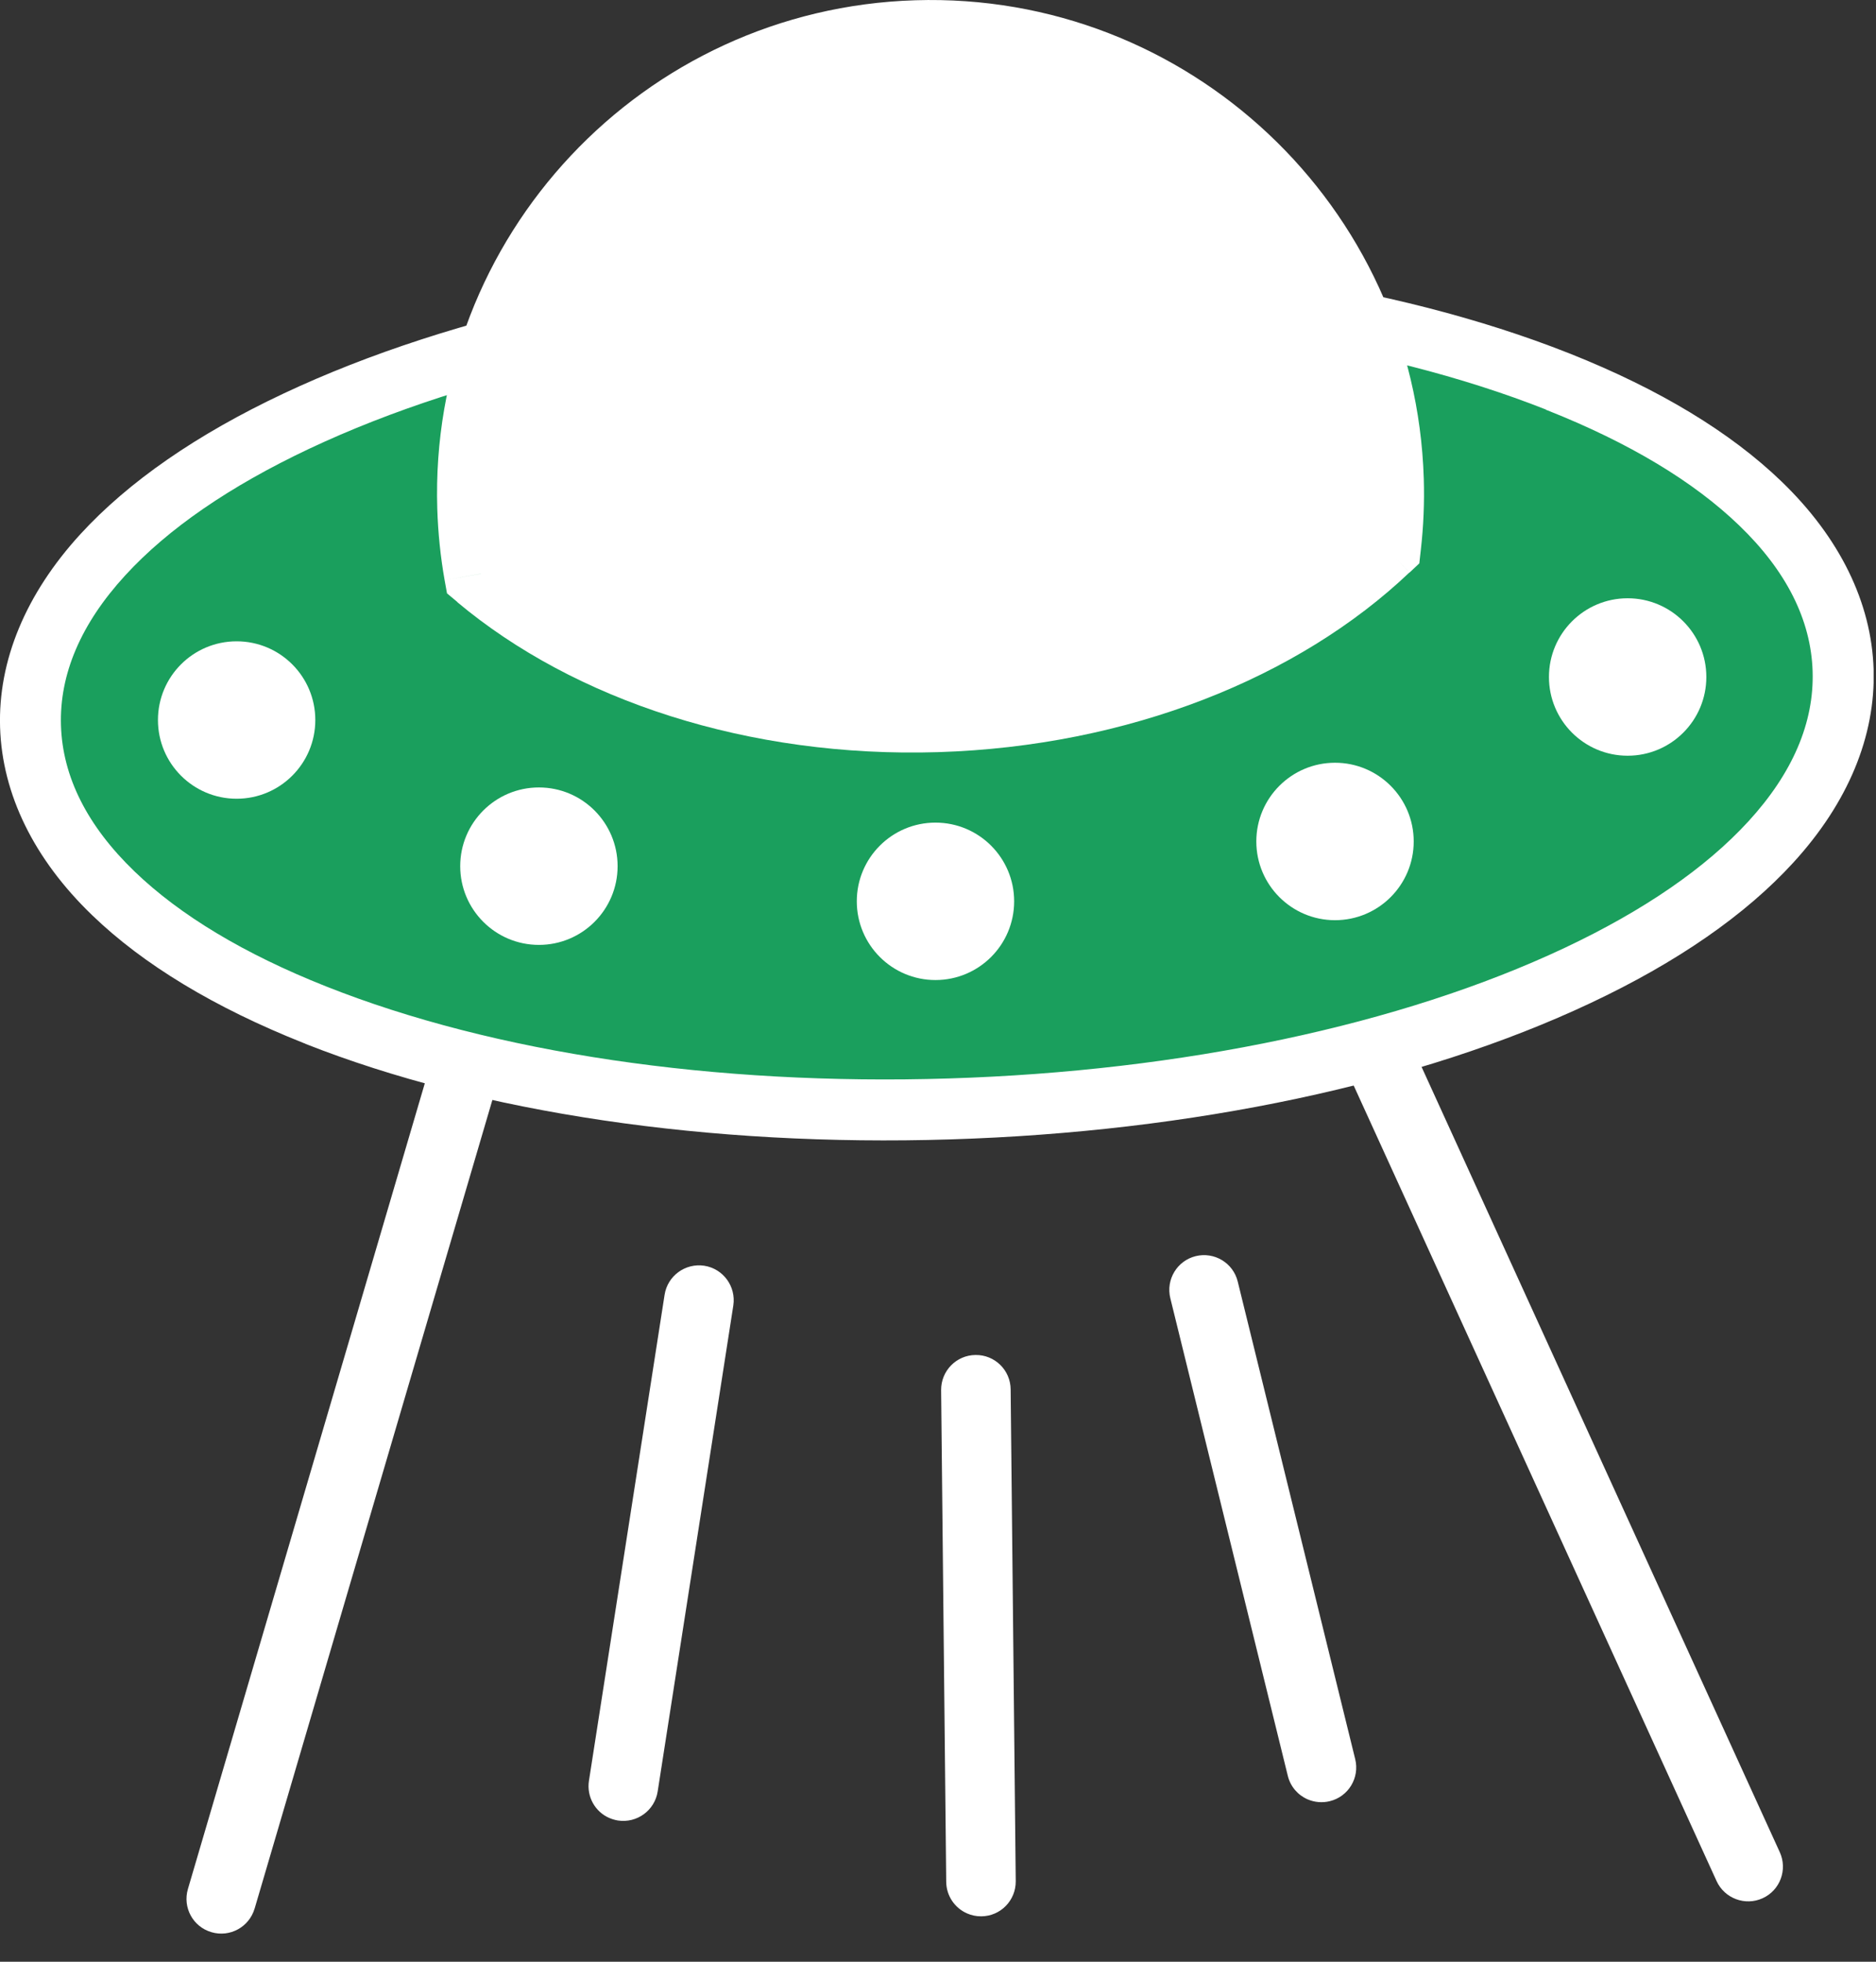 <svg xmlns="http://www.w3.org/2000/svg" fill="none" viewBox="0 0 66 69" height="69" width="66">
<rect x="0" y="0" width="66" height="69" fill="#333333" stroke="none"/>
<g clip-path="url(#clip0_2730_983)" id="Layer_1">
<g id="Group 51078">
<path fill="white" d="M60.391 66.162C60.671 66.775 61.398 67.046 62.011 66.767C62.627 66.488 62.895 65.76 62.615 65.147L60.391 66.162ZM40.832 23.295L60.391 66.162L62.615 65.147L43.056 22.28L40.832 23.295Z" id="Vector"></path>
<path fill="white" d="M6.611 66.443C6.42 67.093 6.79 67.773 7.44 67.961C8.086 68.152 8.766 67.781 8.957 67.131L6.611 66.44L6.611 66.443ZM20.024 20.834L6.611 66.443L8.957 67.135L22.37 21.526L20.024 20.834Z" id="Vector_2"></path>
<path fill="white" d="M21.436 63.944C20.938 63.729 20.633 63.195 20.72 62.635L23.381 45.542C23.485 44.876 24.108 44.419 24.778 44.52C25.444 44.625 25.9 45.248 25.799 45.918L23.138 63.011C23.034 63.678 22.411 64.134 21.741 64.033C21.635 64.015 21.532 63.985 21.44 63.945L21.436 63.944Z" id="Vector_3"></path>
<path fill="white" d="M46.003 63.288C45.666 63.142 45.399 62.844 45.306 62.459L41.173 45.661C41.013 45.005 41.412 44.343 42.067 44.182C42.723 44.022 43.385 44.421 43.545 45.077L47.678 61.875C47.839 62.53 47.44 63.193 46.784 63.353C46.514 63.42 46.24 63.39 46.003 63.288Z" id="Vector_4"></path>
<path fill="white" d="M34.023 67.301C33.594 67.114 33.295 66.688 33.289 66.192L33.11 48.895C33.105 48.218 33.644 47.665 34.321 47.659C34.998 47.65 35.551 48.193 35.556 48.87L35.735 66.167C35.741 66.844 35.202 67.397 34.525 67.403C34.347 67.406 34.174 67.367 34.023 67.301Z" id="Vector_5"></path>
</g>
<g id="Group 51079">
<g id="Group">
<path fill="#1A9F5D" d="M33.406 39.005C42.025 38.737 49.831 36.979 55.495 34.311C58.323 32.978 60.667 31.395 62.3 29.61C63.937 27.822 64.908 25.777 64.841 23.574C64.774 21.371 63.676 19.389 61.932 17.704C60.191 16.027 57.754 14.591 54.849 13.436C49.031 11.126 41.131 9.853 32.512 10.121C23.892 10.389 16.083 12.147 10.419 14.815C7.591 16.148 5.248 17.731 3.614 19.516C1.977 21.304 1.007 23.349 1.074 25.552C1.141 27.755 2.238 29.737 3.982 31.418C5.723 33.096 8.16 34.532 11.065 35.687C16.883 38 24.783 39.269 33.406 39.002V39.005Z" id="Vector_6"></path>
<path fill="white" d="M10.745 36.711C10.721 36.701 10.698 36.691 10.674 36.684C7.545 35.439 5.044 33.929 3.243 32.191C1.195 30.219 0.077 27.936 0.003 25.586C-0.071 23.235 0.907 20.888 2.825 18.792C4.518 16.944 6.922 15.28 9.965 13.847C15.966 11.018 23.963 9.317 32.479 9.053C40.965 8.792 49.025 9.984 55.181 12.418C55.204 12.428 55.224 12.434 55.248 12.444C58.377 13.69 60.878 15.2 62.679 16.938C64.724 18.91 65.842 21.193 65.916 23.543C65.989 25.894 65.012 28.241 63.094 30.337C61.404 32.185 59 33.849 55.954 35.282C49.952 38.111 41.955 39.812 33.44 40.076C24.954 40.34 16.897 39.145 10.745 36.715V36.711ZM54.391 14.406C48.499 12.08 40.747 10.938 32.543 11.192C24.311 11.447 16.619 13.077 10.875 15.786C8.087 17.102 5.908 18.598 4.405 20.239C2.848 21.936 2.088 23.714 2.145 25.519C2.202 27.323 3.069 29.047 4.729 30.648C6.329 32.191 8.596 33.554 11.464 34.692C17.366 37.036 25.142 38.188 33.373 37.933C41.6 37.679 49.296 36.048 55.04 33.343C57.832 32.027 60.011 30.527 61.511 28.89C63.067 27.193 63.827 25.415 63.77 23.61C63.713 21.806 62.846 20.078 61.186 18.481C59.586 16.938 57.32 15.575 54.451 14.437C54.431 14.43 54.411 14.42 54.387 14.413L54.391 14.406Z" id="Vector_7"></path>
</g>
<path fill="white" d="M16.925 20.18C16.791 19.424 16.71 18.65 16.684 17.86C16.409 8.994 23.372 1.585 32.236 1.311C41.099 1.036 48.507 8 48.785 16.866C48.808 17.656 48.778 18.433 48.691 19.196C45.059 22.644 39.395 24.954 32.979 25.155C26.558 25.353 20.764 23.398 16.925 20.18Z" clip-rule="evenodd" fill-rule="evenodd" id="Vector_8"></path>
<g id="Group_2">
<path fill="white" d="M16.924 20.181L15.642 20.405L15.726 20.87L16.091 21.175L16.928 20.177L16.924 20.181ZM48.691 19.196L49.588 20.14L49.933 19.816L49.986 19.343L48.694 19.196H48.691ZM18.206 19.953C18.082 19.256 18.009 18.547 17.985 17.817L15.384 17.897C15.411 18.751 15.498 19.588 15.642 20.405L18.206 19.953ZM17.985 17.82C17.734 9.674 24.131 2.864 32.279 2.61L32.198 0.009C22.615 0.307 15.087 8.315 15.384 17.901L17.985 17.82ZM32.279 2.61C40.426 2.359 47.235 8.757 47.486 16.906L50.09 16.826C49.789 7.24 41.782 -0.289 32.198 0.009L32.279 2.61ZM47.486 16.906C47.509 17.633 47.479 18.349 47.399 19.049L49.986 19.343C50.08 18.52 50.117 17.68 50.09 16.826L47.486 16.906ZM47.794 18.252C44.426 21.45 39.087 23.663 32.935 23.853L33.015 26.455C39.703 26.247 45.685 23.84 49.584 20.137L47.794 18.249V18.252ZM32.938 23.853C26.786 24.044 21.319 22.166 17.761 19.183L16.087 21.178C20.208 24.63 26.327 26.662 33.015 26.455L32.935 23.853H32.938Z" id="Vector_9"></path>
</g>
<path fill="white" d="M32.911 34.471C34.44 34.471 35.679 33.232 35.679 31.702C35.679 30.173 34.44 28.934 32.911 28.934C31.382 28.934 30.143 30.173 30.143 31.702C30.143 33.232 31.382 34.471 32.911 34.471Z" id="Vector_10"></path>
<path fill="white" d="M46.968 32.366C48.496 32.366 49.736 31.126 49.736 29.597C49.736 28.068 48.496 26.828 46.968 26.828C45.439 26.828 44.199 28.068 44.199 29.597C44.199 31.126 45.439 32.366 46.968 32.366Z" id="Vector_11"></path>
<path fill="white" d="M18.96 33.235C20.488 33.235 21.728 31.995 21.728 30.466C21.728 28.937 20.488 27.697 18.96 27.697C17.431 27.697 16.191 28.937 16.191 30.466C16.191 31.995 17.431 33.235 18.96 33.235Z" id="Vector_12"></path>
<path fill="white" d="M8.325 28.094C9.854 28.094 11.093 26.855 11.093 25.326C11.093 23.796 9.854 22.557 8.325 22.557C6.796 22.557 5.557 23.796 5.557 25.326C5.557 26.855 6.796 28.094 8.325 28.094Z" id="Vector_13"></path>
<path fill="white" d="M57.262 26.581C58.791 26.581 60.031 25.341 60.031 23.812C60.031 22.283 58.791 21.043 57.262 21.043C55.733 21.043 54.494 22.283 54.494 23.812C54.494 25.341 55.733 26.581 57.262 26.581Z" id="Vector_14"></path>
</g>
</g>
<defs>
<clipPath id="clip0_2730_983">
<rect fill="white" height="69" width="65.916"></rect>
</clipPath>
</defs>
</svg>
